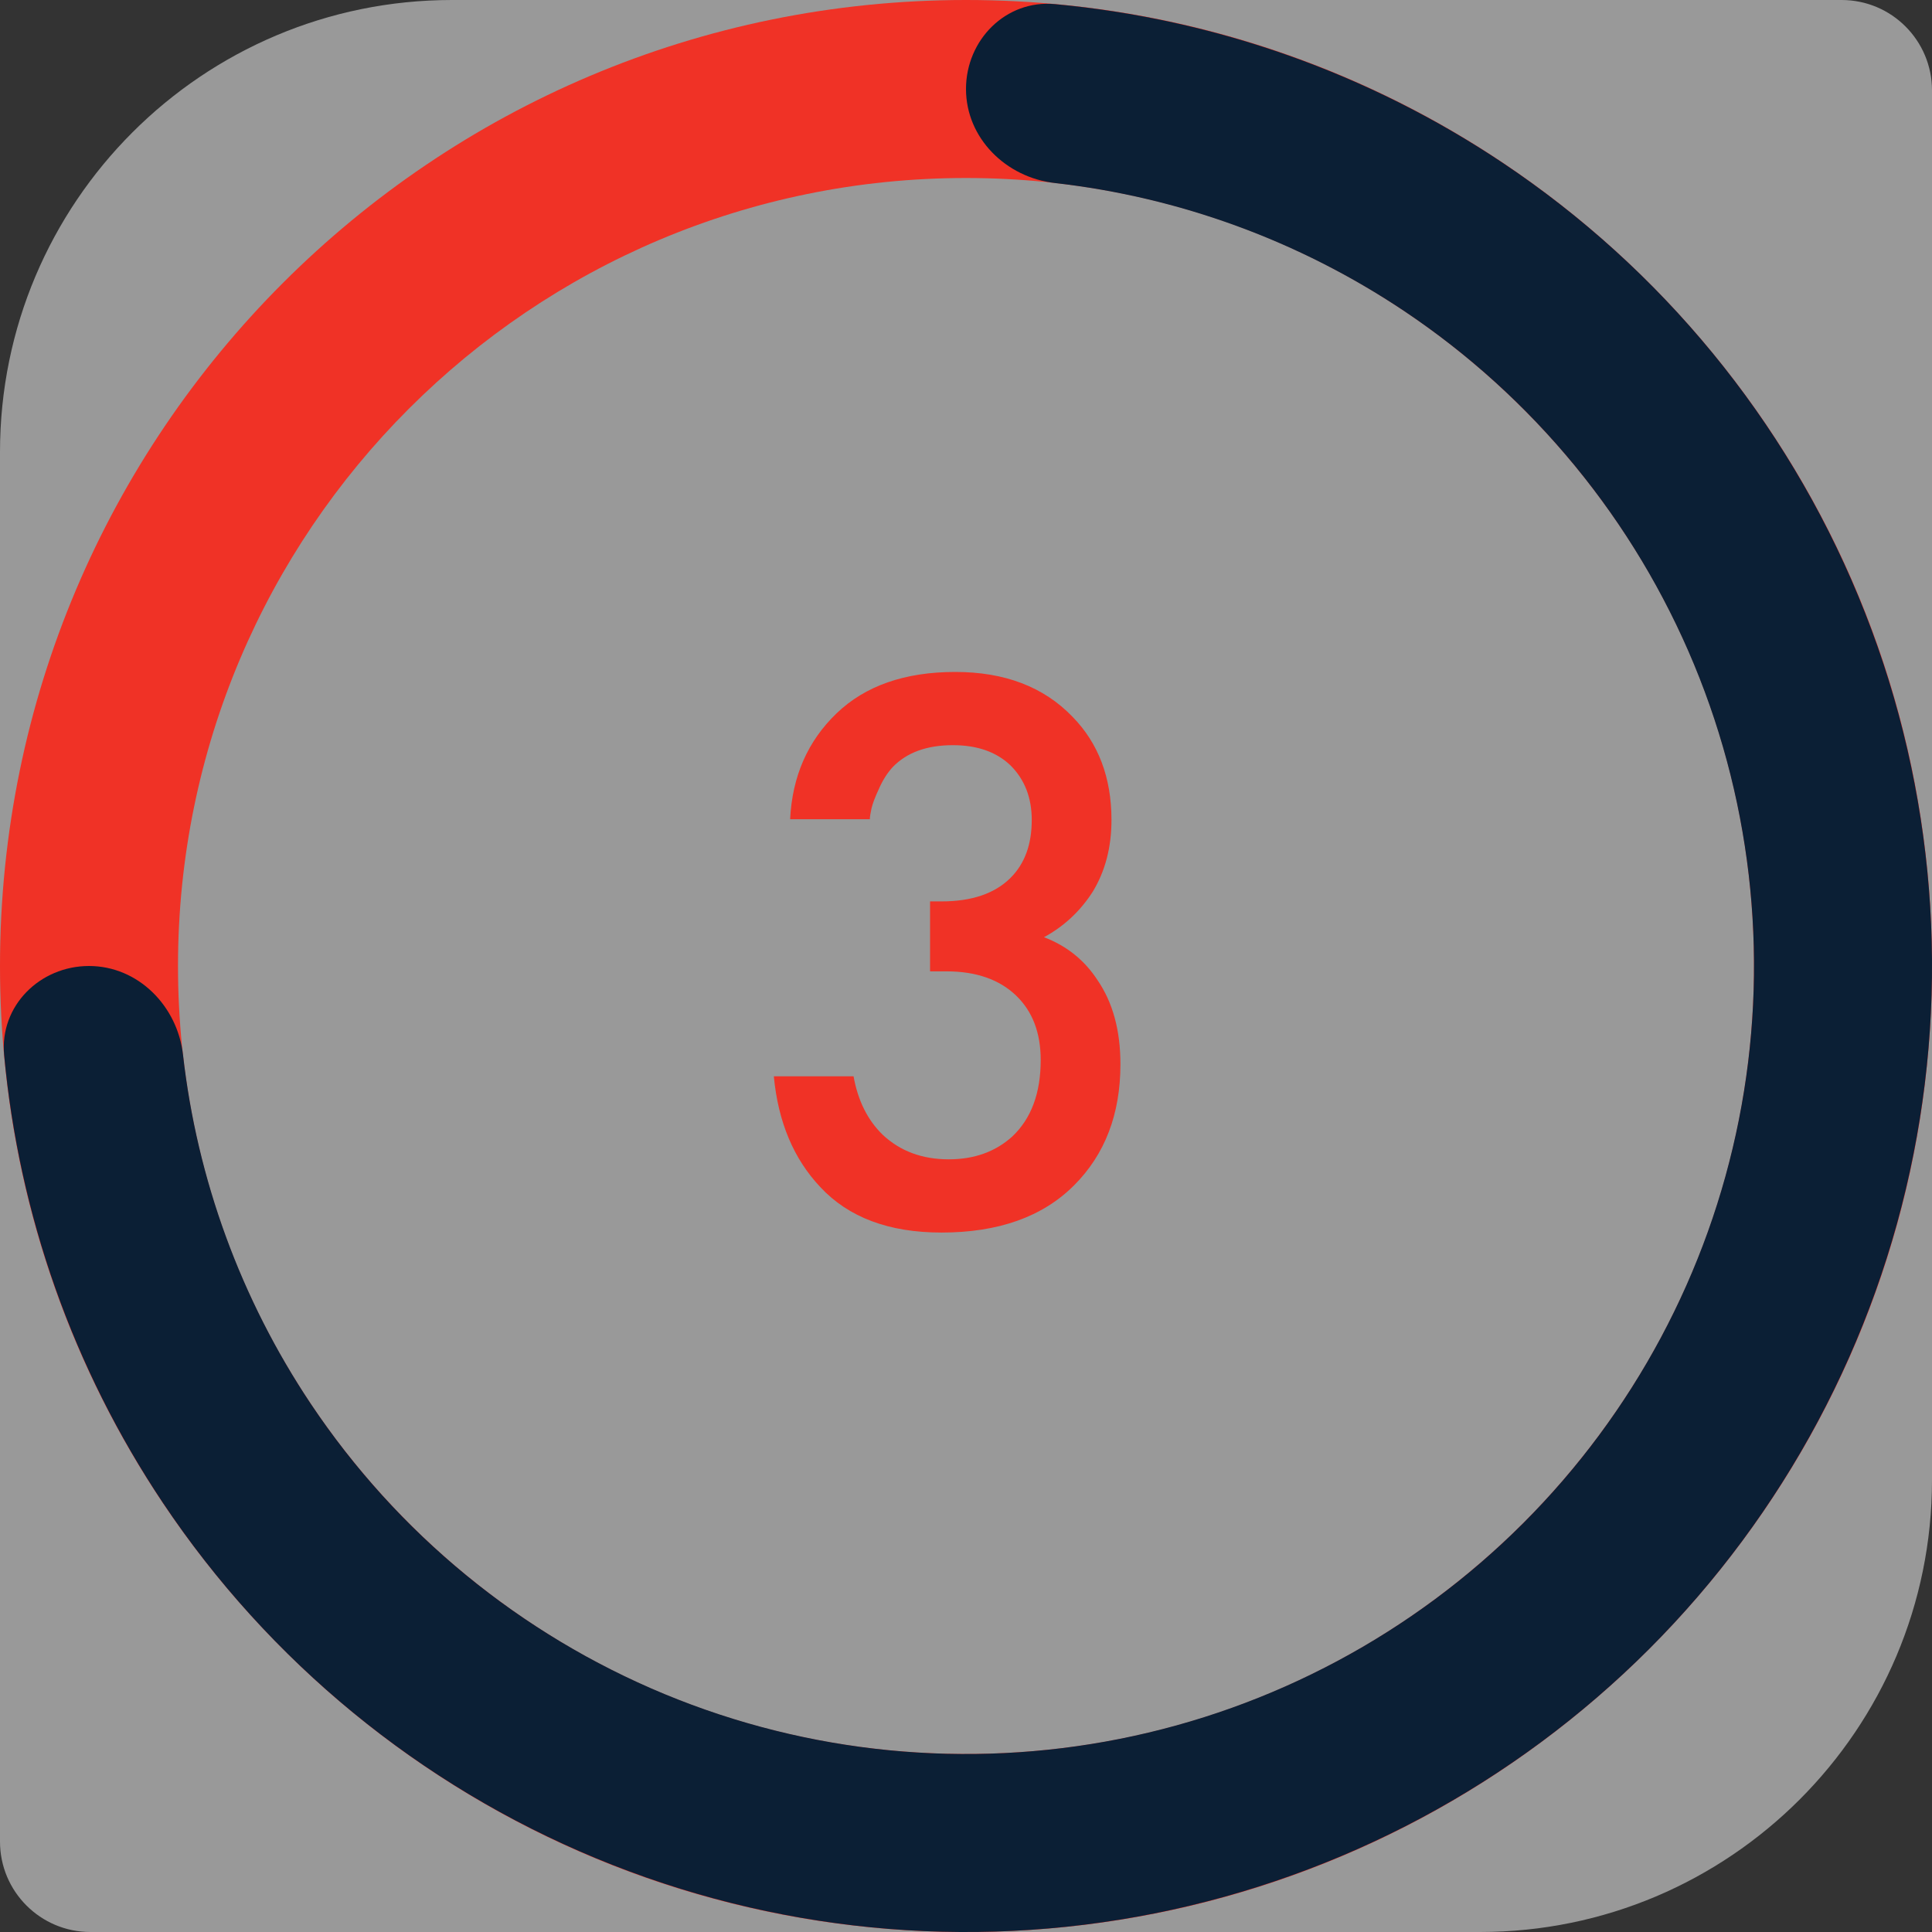 <svg width="30" height="30" viewBox="0 0 30 30" fill="none" xmlns="http://www.w3.org/2000/svg">
<rect x="0" y="0" width="30" height="30" fill="#333333" stroke="none"/>
<path d="M0 7.019C0 3.143 3.143 0 7.019 0H28.596C29.372 0 30 0.629 30 1.404V22.981C30 26.857 26.857 30 22.981 30H1.404C0.629 30 0 29.372 0 28.596V7.019Z" fill="white" fill-opacity="0.5"/>
<path d="M1.31134e-06 15C2.03558e-06 6.716 6.716 -2.03558e-06 15 -1.31134e-06C23.284 -5.87108e-07 30 6.716 30 15C30 23.284 23.284 30 15 30C6.716 30 5.87108e-07 23.284 1.31134e-06 15ZM27.236 15C27.236 8.242 21.758 2.764 15 2.764C8.242 2.764 2.764 8.242 2.764 15C2.764 21.758 8.242 27.236 15 27.236C21.758 27.236 27.236 21.758 27.236 15Z" fill="#F03226"/>
<path d="M1.382 15C0.619 15 -0.007 15.62 0.064 16.38C0.293 18.86 1.136 21.251 2.528 23.334C4.176 25.8 6.519 27.723 9.26 28.858C12.001 29.994 15.017 30.291 17.926 29.712C20.836 29.133 23.509 27.704 25.607 25.607C27.704 23.509 29.133 20.836 29.712 17.926C30.291 15.017 29.994 12.001 28.858 9.26C27.723 6.519 25.8 4.176 23.334 2.528C21.251 1.136 18.86 0.293 16.38 0.064C15.62 -0.007 15 0.619 15 1.382C15 2.145 15.621 2.756 16.379 2.842C18.311 3.061 20.17 3.739 21.798 4.826C23.81 6.171 25.378 8.082 26.305 10.318C27.231 12.553 27.473 15.014 27.001 17.387C26.529 19.761 25.363 21.941 23.652 23.652C21.941 25.363 19.761 26.529 17.387 27.001C15.014 27.473 12.553 27.231 10.318 26.305C8.082 25.378 6.171 23.81 4.826 21.798C3.739 20.17 3.061 18.311 2.842 16.379C2.756 15.621 2.145 15 1.382 15Z" fill="#0B1F35"/>
<path d="M13.507 12.721H12.269C12.302 12.055 12.542 11.508 12.989 11.078C13.435 10.649 14.05 10.434 14.834 10.434C15.6 10.434 16.206 10.665 16.653 11.129C17.057 11.541 17.259 12.076 17.259 12.733C17.259 13.154 17.163 13.525 16.969 13.845C16.775 14.148 16.522 14.384 16.211 14.553C16.564 14.687 16.842 14.911 17.044 15.222C17.28 15.568 17.398 16.001 17.398 16.524C17.398 17.299 17.158 17.926 16.678 18.406C16.19 18.895 15.503 19.139 14.619 19.139C13.802 19.139 13.174 18.903 12.736 18.431C12.323 17.993 12.083 17.421 12.016 16.713H13.254C13.322 17.092 13.473 17.395 13.709 17.623C13.979 17.875 14.32 18.002 14.732 18.002C15.128 18.002 15.457 17.884 15.718 17.648C16.013 17.37 16.16 16.974 16.16 16.46C16.16 16.039 16.034 15.707 15.781 15.462C15.52 15.21 15.158 15.083 14.694 15.083H14.442V13.997H14.619C15.09 13.997 15.448 13.875 15.693 13.63C15.912 13.411 16.021 13.112 16.021 12.733C16.021 12.388 15.912 12.106 15.693 11.887C15.474 11.676 15.175 11.571 14.796 11.571C14.391 11.571 14.08 11.685 13.861 11.912C13.776 12.005 13.705 12.118 13.646 12.253C13.587 12.38 13.549 12.48 13.532 12.556C13.515 12.632 13.507 12.687 13.507 12.721Z" fill="#F03226"/>
</svg>
